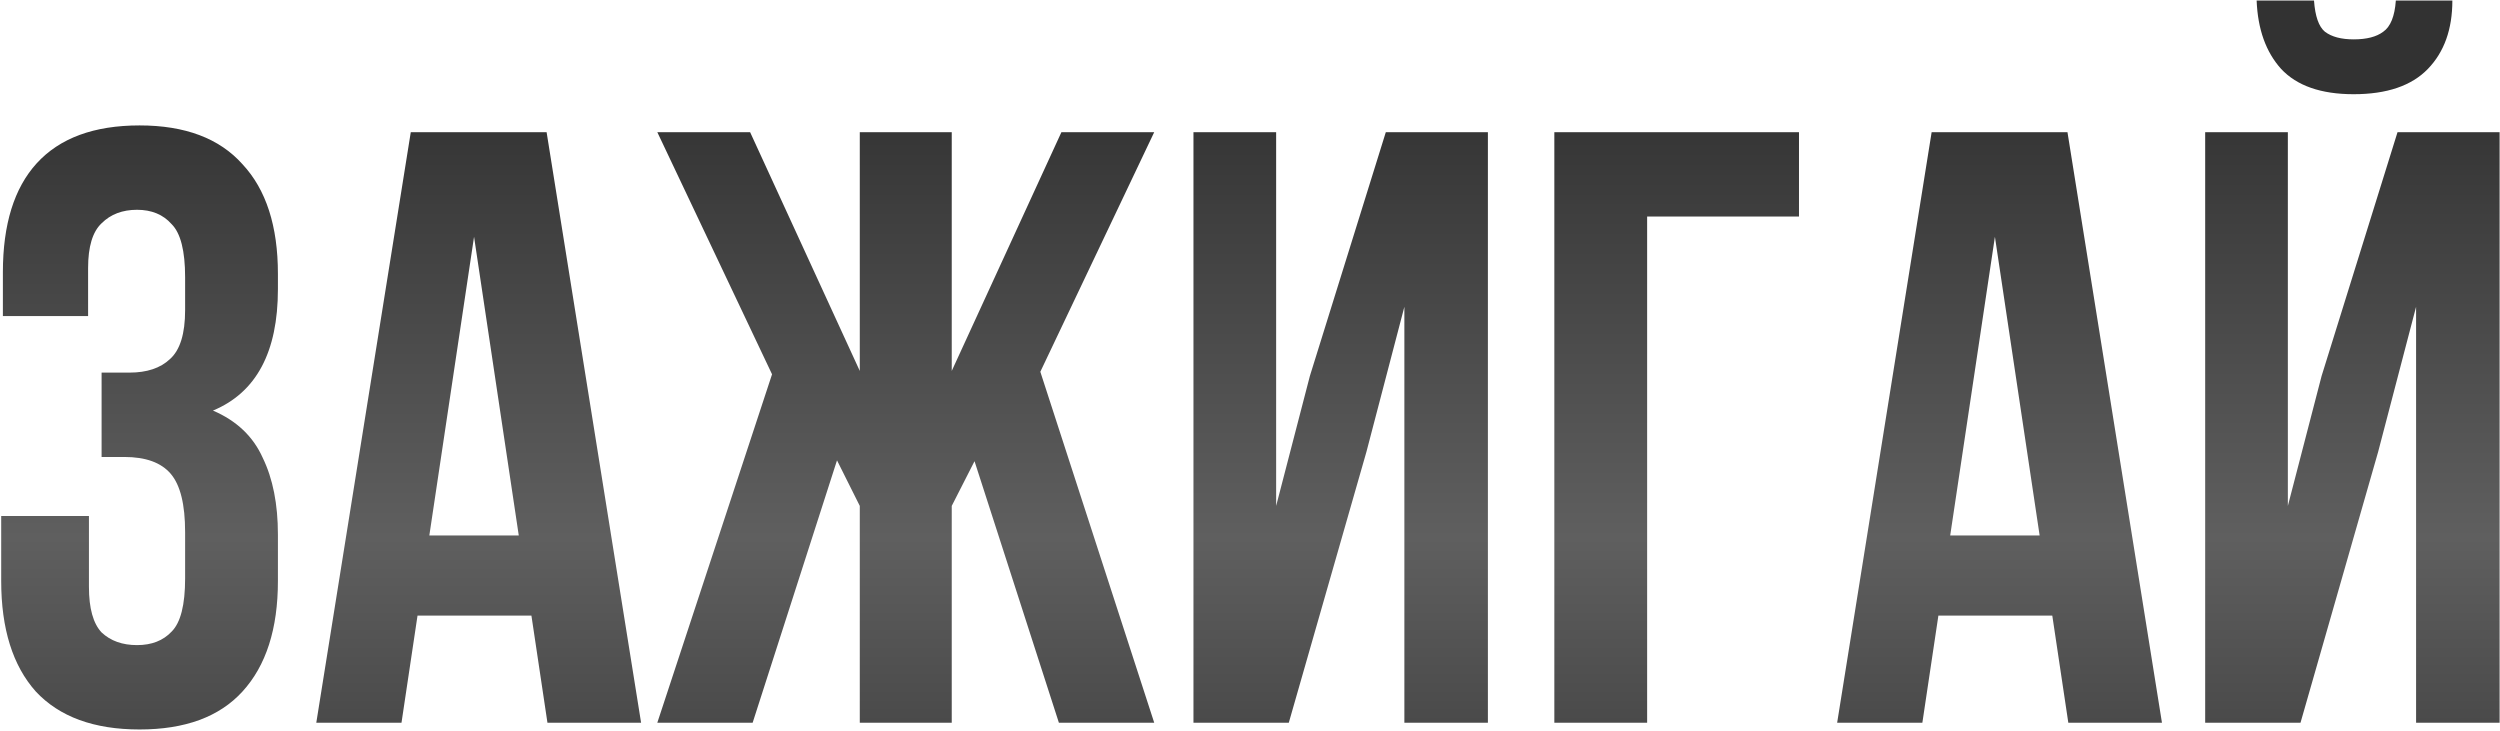 <?xml version="1.0" encoding="UTF-8"?> <svg xmlns="http://www.w3.org/2000/svg" width="889" height="260" viewBox="0 0 889 260" fill="none"> <path d="M65.827 98.6C65.827 89.2 64.227 82.9 61.027 79.7C58.027 76.3 53.927 74.6 48.727 74.6C43.527 74.6 39.327 76.2 36.127 79.4C32.927 82.4 31.327 87.7 31.327 95.3V112.4H1.027V96.8C1.027 79.8 5.027 66.9 13.027 58.1C21.227 49.1 33.427 44.6 49.627 44.6C65.827 44.6 78.027 49.2 86.227 58.4C94.627 67.4 98.827 80.4 98.827 97.4V102.8C98.827 125.2 91.127 139.6 75.727 146C84.127 149.6 90.027 155.2 93.427 162.8C97.027 170.2 98.827 179.3 98.827 190.1V206.6C98.827 223.6 94.627 236.7 86.227 245.9C78.027 254.9 65.827 259.4 49.627 259.4C33.427 259.4 21.127 254.9 12.727 245.9C4.527 236.7 0.427 223.6 0.427 206.6V183.5H31.627V208.7C31.627 216.3 33.127 221.7 36.127 224.9C39.327 227.9 43.527 229.4 48.727 229.4C53.927 229.4 58.027 227.8 61.027 224.6C64.227 221.4 65.827 215.1 65.827 205.7V189.2C65.827 179.4 64.127 172.5 60.727 168.5C57.327 164.5 51.827 162.5 44.227 162.5H36.127V132.5H46.027C52.227 132.5 57.027 130.9 60.427 127.7C64.027 124.5 65.827 118.7 65.827 110.3V98.6ZM227.972 257H194.672L188.972 218.9H148.472L142.772 257H112.472L146.072 47H194.372L227.972 257ZM152.672 190.4H184.472L168.572 84.2L152.672 190.4ZM338.44 131.9L377.44 47H410.44L369.94 132.2L410.44 257H376.54L346.54 164L338.44 179.9V257H305.74V179.9L297.64 163.7L267.64 257H233.74L274.54 133.1L233.74 47H266.74L305.74 131.9V47H338.44V131.9ZM458.295 257H424.395V47H453.795V179.9L465.795 133.7L492.795 47H529.095V257H499.395V109.1L485.895 160.7L458.295 257ZM552.722 257V47H639.722V77H585.722V257H552.722ZM768.792 257H735.492L729.792 218.9H689.292L683.592 257H653.292L686.892 47H735.192L768.792 257ZM693.492 190.4H725.292L709.392 84.2L693.492 190.4ZM818.06 257H784.16V47H813.56V179.9L825.56 133.7L852.56 47H888.86V257H859.16V109.1L845.66 160.7L818.06 257ZM872.06 0.2C872.06 10.4 869.16 18.5 863.36 24.5C857.56 30.5 848.76 33.5 836.96 33.5C825.36 33.5 816.76 30.5 811.16 24.5C805.76 18.5 802.86 10.4 802.46 0.2H822.86C823.26 5.8 824.56 9.5 826.76 11.3C829.16 13.1 832.56 14 836.96 14C841.56 14 845.06 13.1 847.46 11.3C850.06 9.5 851.56 5.8 851.96 0.2H872.06Z" fill="url(#paint0_linear_116_35)"></path> <defs> <linearGradient id="paint0_linear_116_35" x1="445.5" y1="32" x2="445.5" y2="332" gradientUnits="userSpaceOnUse"> <stop stop-color="#323232"></stop> <stop offset="0.531" stop-color="#5F5F5F"></stop> <stop offset="1" stop-color="#323232"></stop> </linearGradient> </defs> </svg> 